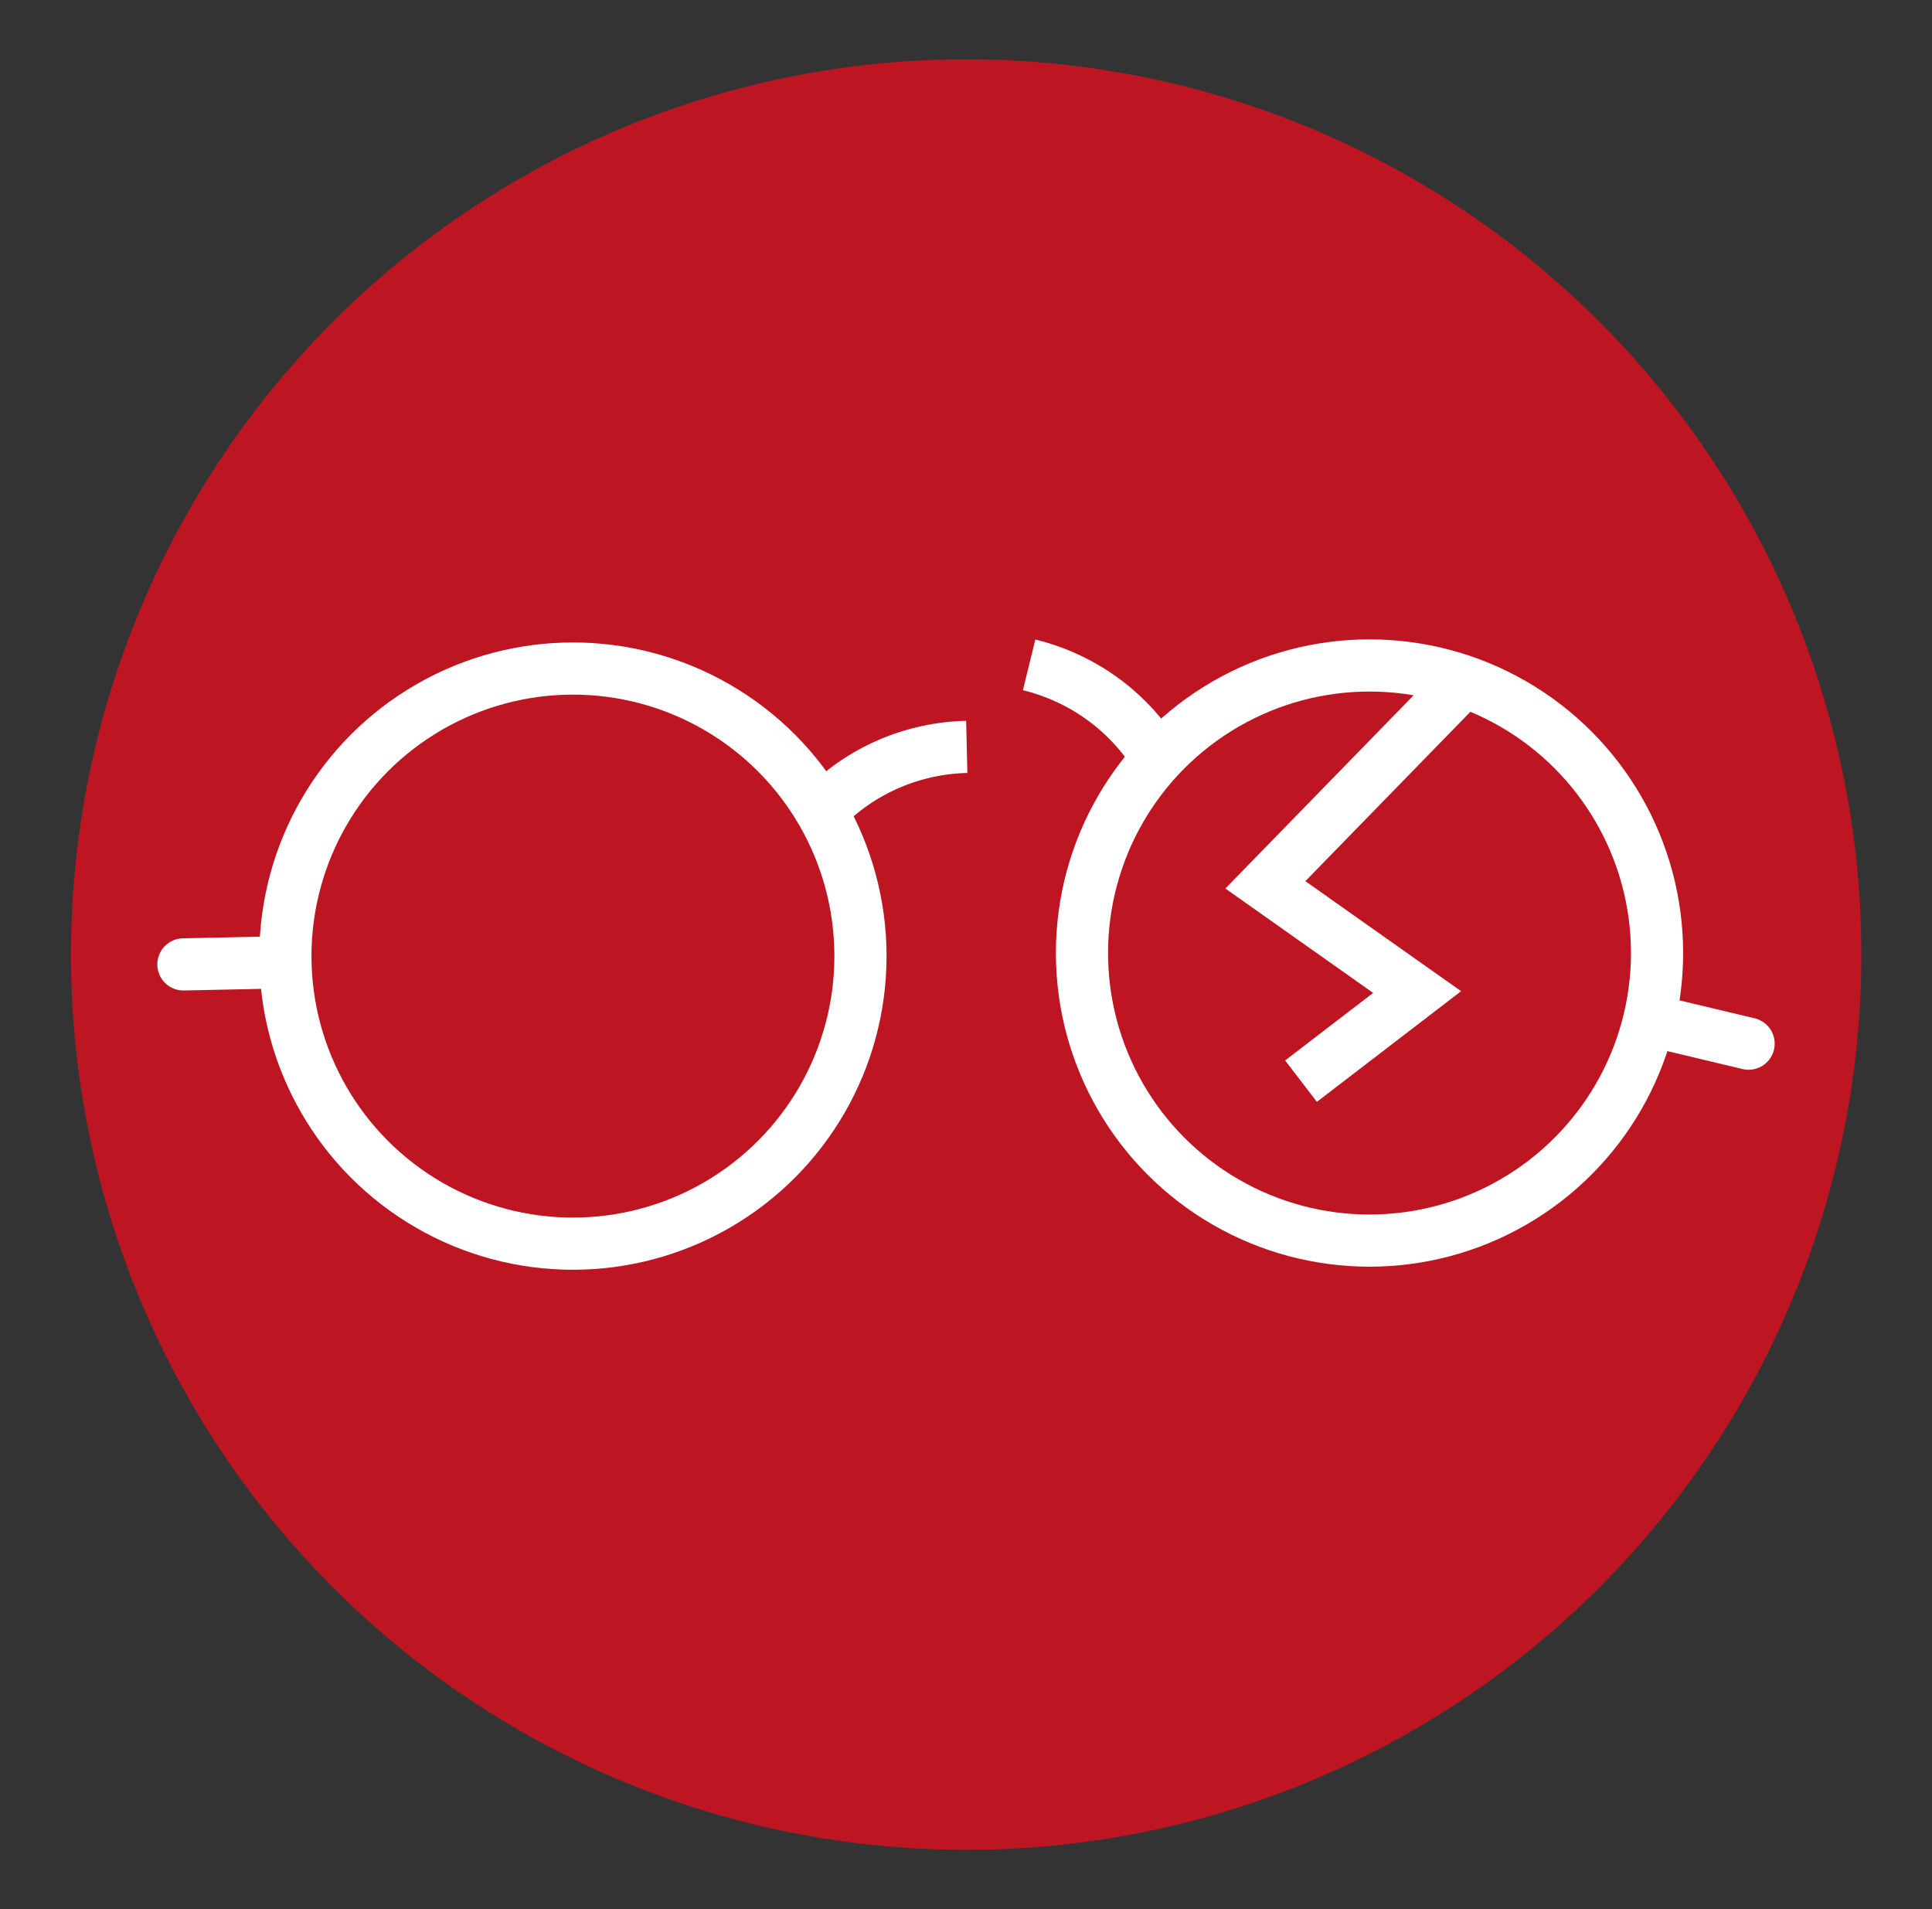 <?xml version="1.0" encoding="utf-8"?>
<!-- Generator: Adobe Illustrator 26.2.1, SVG Export Plug-In . SVG Version: 6.00 Build 0)  -->
<svg version="1.1" id="Capa_1" xmlns="http://www.w3.org/2000/svg" xmlns:xlink="http://www.w3.org/1999/xlink" x="0px" y="0px"
	 viewBox="0 0 62.89 62.14" style="enable-background:new 0 0 62.89 62.14;" xml:space="preserve">
<rect x="0" y="0" width="62.89" height="62.14" fill="#333333" stroke="none"/>
<style type="text/css">
	.st0{fill:#BD1622;}
	.st1{fill:none;stroke:#FFFFFF;stroke-width:1.698;stroke-miterlimit:10;}
	.st2{fill:none;stroke:#FFFFFF;stroke-width:1.698;stroke-linecap:round;stroke-miterlimit:10;}
</style>
<circle class="st0" cx="31.45" cy="31.07" r="29.14"/>
<g>
	<g>
		<circle class="st1" cx="44.58" cy="31.02" r="9.36"/>
		<path class="st1" d="M37.67,24.67c-0.97-1.58-2.5-2.62-4.17-3.03"/>
		<line class="st2" x1="53.69" y1="33.2" x2="56.92" y2="33.97"/>
	</g>
	<g>
		<circle class="st1" cx="18.65" cy="31.12" r="9.36"/>
		<path class="st1" d="M31.47,24.31c-1.72,0.04-3.43,0.73-4.72,2.07"/>
		<line class="st2" x1="5.97" y1="31.39" x2="9.29" y2="31.32"/>
	</g>
	<polyline class="st1" points="47.65,22.17 41.19,28.8 46.13,32.29 42.35,35.19 	"/>
</g>
</svg>
